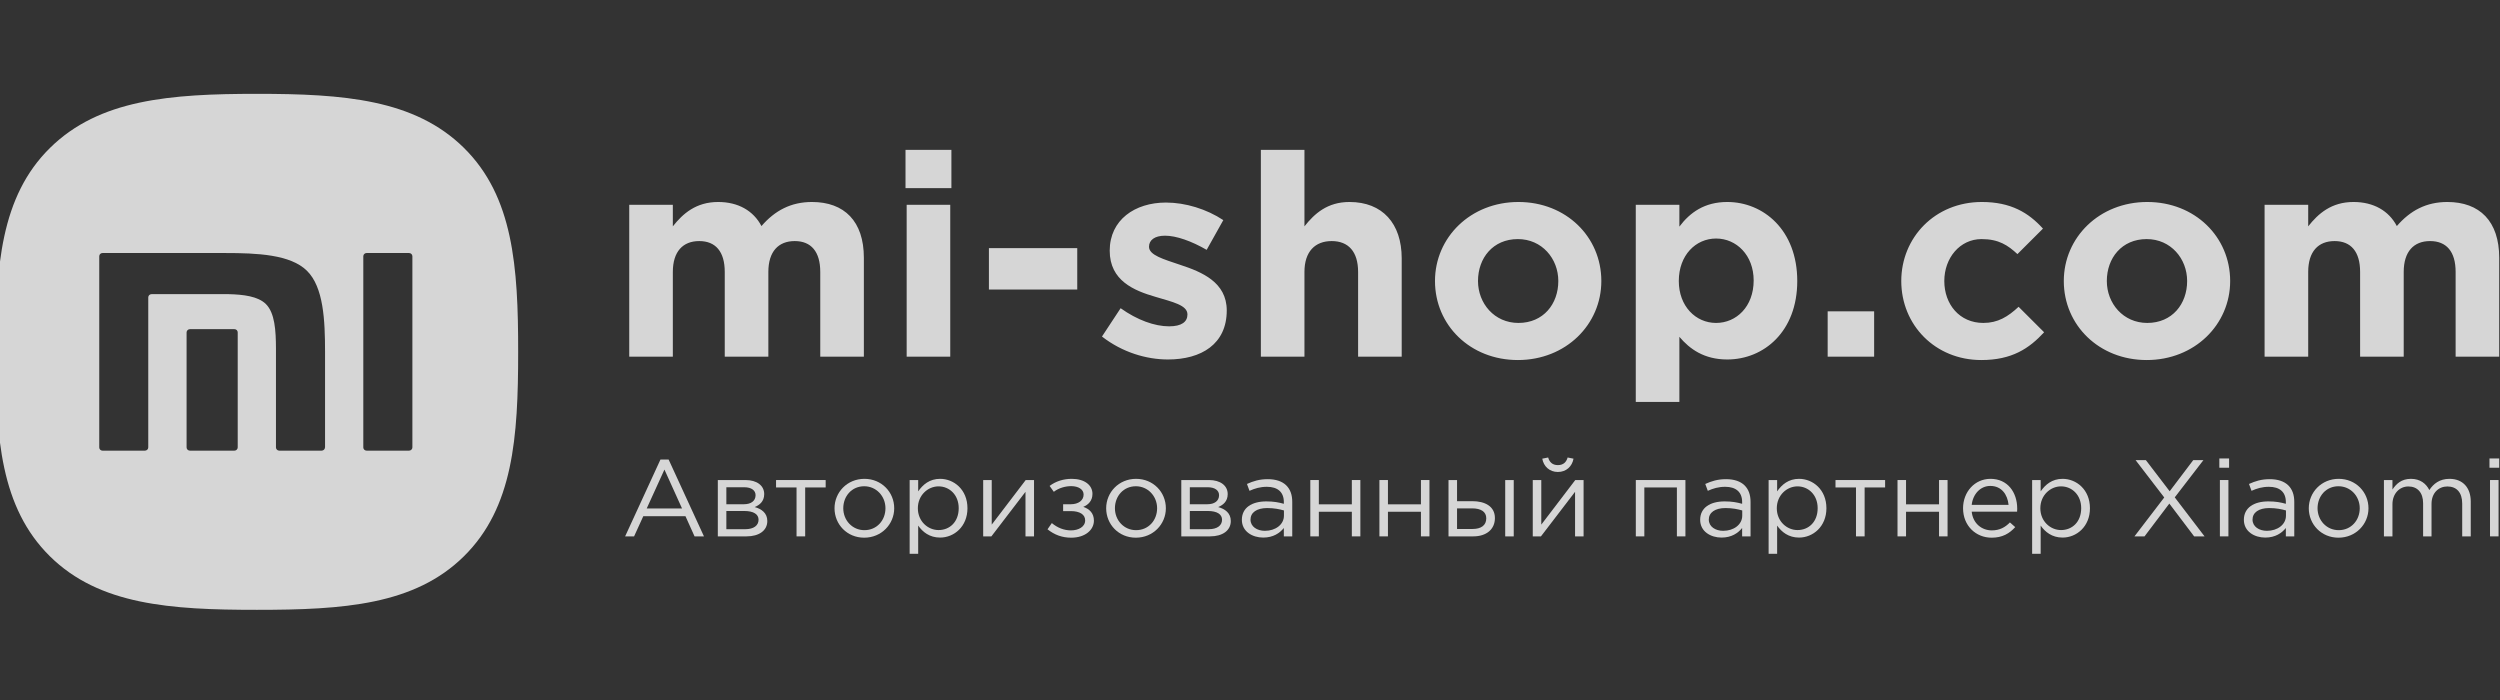 <?xml version="1.0" encoding="UTF-8"?> <svg xmlns="http://www.w3.org/2000/svg" width="200" height="56" viewBox="0 0 200 56" fill="none"><rect x="0" y="0" width="200" height="56" fill="#333333" stroke="none"/> <g clip-path="url(#clip0_5_487)"> <path d="M37.104 11.82C33.159 7.941 27.491 7.507 20.559 7.507C13.62 7.507 7.94 7.947 3.995 11.838C0.056 15.722 -0.348 21.325 -0.348 28.165C-0.348 35.011 0.05 40.614 3.995 44.505C7.94 48.395 13.614 48.787 20.553 48.787C27.491 48.787 33.171 48.395 37.111 44.505C41.056 40.614 41.453 35.011 41.453 28.165C41.459 21.313 41.056 15.71 37.104 11.82ZM19.017 35.797C19.017 35.933 18.896 36.052 18.758 36.052H15.192C15.048 36.052 14.927 35.939 14.927 35.797V26.589C14.927 26.452 15.048 26.333 15.192 26.333H18.758C18.902 26.333 19.017 26.446 19.017 26.589V35.797ZM25.998 35.797C25.998 35.933 25.877 36.052 25.733 36.052H22.342C22.197 36.052 22.077 35.939 22.077 35.797V35.761V27.85C22.071 26.464 21.992 25.036 21.27 24.323C20.643 23.704 19.481 23.561 18.276 23.532H12.126C11.982 23.532 11.861 23.645 11.861 23.787V34.964V35.797C11.861 35.933 11.741 36.052 11.596 36.052H8.199C8.055 36.052 7.94 35.939 7.94 35.797V20.498C7.94 20.355 8.055 20.242 8.199 20.242H17.999C20.559 20.242 23.239 20.355 24.558 21.664C25.883 22.972 26.004 25.613 26.004 28.147V35.797H25.998ZM32.991 35.797C32.991 35.933 32.87 36.052 32.726 36.052H29.328C29.184 36.052 29.064 35.939 29.064 35.797V20.498C29.064 20.355 29.184 20.242 29.328 20.242H32.726C32.87 20.242 32.991 20.355 32.991 20.498V35.797Z" fill="white" fill-opacity="0.8"></path> <path d="M50.339 28.531H53.827V21.756C53.827 20.125 54.63 19.286 55.938 19.286C57.246 19.286 57.98 20.125 57.98 21.756V28.531H61.468V21.756C61.468 20.125 62.271 19.286 63.579 19.286C64.887 19.286 65.621 20.125 65.621 21.756V28.531H69.109V20.623C69.109 17.7 67.549 16.159 64.956 16.159C63.281 16.159 61.996 16.839 60.917 18.085C60.275 16.861 59.059 16.159 57.453 16.159C55.686 16.159 54.63 17.088 53.827 18.108V16.386H50.339V28.531ZM72.441 15.049H76.112V11.989H72.441V15.049ZM72.533 28.531H76.02V16.386H72.533V28.531ZM79.113 23.161H86.18V19.853H79.113V23.161ZM93.436 28.758C96.098 28.758 98.14 27.534 98.14 24.838C98.14 22.572 96.143 21.756 94.422 21.189C93.091 20.736 91.921 20.419 91.921 19.739C91.921 19.218 92.357 18.855 93.206 18.855C94.101 18.855 95.317 19.286 96.533 19.988L97.864 17.609C96.533 16.726 94.835 16.204 93.275 16.204C90.797 16.204 88.777 17.587 88.777 20.056C88.777 22.459 90.728 23.252 92.448 23.75C93.803 24.158 94.996 24.407 94.996 25.155C94.996 25.744 94.537 26.107 93.527 26.107C92.38 26.107 90.98 25.608 89.65 24.657L88.158 26.923C89.787 28.191 91.715 28.758 93.436 28.758ZM100.869 28.531H104.356V21.756C104.356 20.125 105.206 19.286 106.536 19.286C107.868 19.286 108.648 20.125 108.648 21.756V28.531H112.136V20.668C112.136 17.881 110.598 16.159 107.959 16.159C106.192 16.159 105.16 17.088 104.356 18.108V11.989H100.869V28.531ZM121.43 28.803C125.261 28.803 128.107 25.971 128.107 22.481C128.107 18.946 125.284 16.159 121.475 16.159C117.644 16.159 114.799 18.991 114.799 22.481C114.799 26.016 117.621 28.803 121.43 28.803ZM121.475 25.835C119.548 25.835 118.24 24.271 118.24 22.481C118.24 20.646 119.433 19.127 121.43 19.127C123.357 19.127 124.665 20.691 124.665 22.481C124.665 24.317 123.472 25.835 121.475 25.835ZM130.862 32.157H134.35V26.945C135.176 27.919 136.323 28.758 138.181 28.758C141.096 28.758 143.781 26.537 143.781 22.481C143.781 18.38 141.05 16.159 138.181 16.159C136.369 16.159 135.198 16.997 134.35 18.13V16.386H130.862V32.157ZM137.287 25.835C135.657 25.835 134.304 24.498 134.304 22.481C134.304 20.419 135.657 19.082 137.287 19.082C138.916 19.082 140.293 20.419 140.293 22.436C140.293 24.521 138.916 25.835 137.287 25.835ZM146.213 28.531H149.931V24.906H146.213V28.531ZM158.504 28.803C160.959 28.803 162.336 27.874 163.529 26.582L161.487 24.543C160.637 25.336 159.834 25.835 158.665 25.835C156.76 25.835 155.544 24.339 155.544 22.481C155.544 20.646 156.783 19.127 158.527 19.127C159.904 19.127 160.637 19.626 161.395 20.328L163.437 18.289C162.29 17.02 160.867 16.159 158.55 16.159C154.786 16.159 152.102 19.014 152.102 22.481C152.102 25.993 154.809 28.803 158.504 28.803ZM171.735 28.803C175.567 28.803 178.413 25.971 178.413 22.481C178.413 18.946 175.59 16.159 171.781 16.159C167.949 16.159 165.104 18.991 165.104 22.481C165.104 26.016 167.927 28.803 171.735 28.803ZM171.781 25.835C169.854 25.835 168.546 24.271 168.546 22.481C168.546 20.646 169.739 19.127 171.735 19.127C173.663 19.127 174.971 20.691 174.971 22.481C174.971 24.317 173.778 25.835 171.781 25.835ZM181.167 28.531H184.656V21.756C184.656 20.125 185.458 19.286 186.767 19.286C188.075 19.286 188.809 20.125 188.809 21.756V28.531H192.297V21.756C192.297 20.125 193.1 19.286 194.407 19.286C195.716 19.286 196.45 20.125 196.45 21.756V28.531H199.937V20.623C199.937 17.7 198.378 16.159 195.784 16.159C194.11 16.159 192.823 16.839 191.747 18.085C191.104 16.861 189.887 16.159 188.281 16.159C186.514 16.159 185.458 17.088 184.656 18.108V16.386H181.167V28.531Z" fill="white" fill-opacity="0.8"></path> <path d="M50.01 42.91H50.727L51.463 41.297H54.838L55.564 42.91H56.317L53.491 36.764H52.836L50.01 42.91ZM51.737 40.678L53.155 37.566L54.563 40.678H51.737Z" fill="white" fill-opacity="0.8"></path> <path d="M57.425 42.91H59.72C60.73 42.91 61.385 42.44 61.385 41.681C61.385 41.045 60.925 40.713 60.375 40.565C60.756 40.408 61.137 40.121 61.137 39.528C61.137 38.848 60.553 38.403 59.64 38.403H57.425V42.91ZM58.108 42.335V40.879H59.543C60.287 40.879 60.685 41.141 60.685 41.577C60.685 42.047 60.287 42.335 59.631 42.335H58.108ZM58.108 40.339V38.979H59.534C60.127 38.979 60.446 39.24 60.446 39.615C60.446 40.086 60.065 40.339 59.516 40.339H58.108Z" fill="white" fill-opacity="0.8"></path> <path d="M63.723 42.91H64.414V38.996H66.053V38.403H62.084V38.996H63.723V42.91Z" fill="white" fill-opacity="0.8"></path> <path d="M69.136 43.015C70.518 43.015 71.537 41.934 71.537 40.661C71.537 39.371 70.527 38.307 69.154 38.307C67.772 38.307 66.762 39.388 66.762 40.661C66.762 41.951 67.763 43.015 69.136 43.015ZM69.154 42.413C68.188 42.413 67.462 41.629 67.462 40.661C67.462 39.693 68.144 38.9 69.136 38.9C70.102 38.9 70.837 39.693 70.837 40.661C70.837 41.629 70.146 42.413 69.154 42.413Z" fill="white" fill-opacity="0.8"></path> <path d="M72.772 44.305H73.455V42.047C73.809 42.553 74.358 43.006 75.209 43.006C76.316 43.006 77.397 42.135 77.397 40.661C77.397 39.162 76.307 38.307 75.209 38.307C74.367 38.307 73.827 38.769 73.455 39.31V38.403H72.772V44.305ZM75.085 42.405C74.234 42.405 73.428 41.707 73.428 40.661C73.428 39.615 74.234 38.909 75.085 38.909C75.953 38.909 76.697 39.589 76.697 40.652C76.697 41.76 75.971 42.405 75.085 42.405Z" fill="white" fill-opacity="0.8"></path> <path d="M78.655 42.91H79.311L82.039 39.345V42.91H82.722V38.403H82.057L79.338 41.969V38.403H78.655V42.91Z" fill="white" fill-opacity="0.8"></path> <path d="M85.697 43.015C86.831 43.015 87.513 42.379 87.513 41.655C87.513 41.062 87.167 40.722 86.662 40.548C87.052 40.391 87.397 40.068 87.397 39.51C87.397 38.813 86.768 38.307 85.741 38.307C85.068 38.307 84.448 38.508 83.969 38.874L84.306 39.345C84.704 39.031 85.245 38.891 85.697 38.891C86.263 38.891 86.689 39.144 86.689 39.563C86.689 40.033 86.272 40.339 85.67 40.339H85.05V40.888H85.661C86.405 40.888 86.813 41.175 86.813 41.629C86.813 42.152 86.272 42.431 85.679 42.431C85.13 42.431 84.607 42.23 84.146 41.847L83.801 42.344C84.359 42.788 84.97 43.015 85.697 43.015Z" fill="white" fill-opacity="0.8"></path> <path d="M90.868 43.015C92.25 43.015 93.269 41.934 93.269 40.661C93.269 39.371 92.259 38.307 90.885 38.307C89.504 38.307 88.494 39.388 88.494 40.661C88.494 41.951 89.495 43.015 90.868 43.015ZM90.885 42.413C89.92 42.413 89.194 41.629 89.194 40.661C89.194 39.693 89.876 38.9 90.868 38.9C91.833 38.9 92.569 39.693 92.569 40.661C92.569 41.629 91.878 42.413 90.885 42.413Z" fill="white" fill-opacity="0.8"></path> <path d="M94.504 42.91H96.798C97.808 42.91 98.464 42.44 98.464 41.681C98.464 41.045 98.003 40.713 97.454 40.565C97.835 40.408 98.216 40.121 98.216 39.528C98.216 38.848 97.631 38.403 96.719 38.403H94.504V42.91ZM95.186 42.335V40.879H96.621C97.365 40.879 97.764 41.141 97.764 41.577C97.764 42.047 97.365 42.335 96.71 42.335H95.186ZM95.186 40.339V38.979H96.612C97.206 38.979 97.525 39.24 97.525 39.615C97.525 40.086 97.144 40.339 96.595 40.339H95.186Z" fill="white" fill-opacity="0.8"></path> <path d="M101.059 43.006C101.865 43.006 102.388 42.64 102.707 42.239V42.91H103.38V40.155C103.38 39.58 103.22 39.144 102.901 38.83C102.574 38.508 102.069 38.333 101.422 38.333C100.749 38.333 100.261 38.49 99.757 38.717L99.96 39.266C100.386 39.074 100.811 38.944 101.351 38.944C102.21 38.944 102.707 39.362 102.707 40.164V40.304C102.299 40.19 101.892 40.112 101.307 40.112C100.146 40.112 99.349 40.618 99.349 41.585C99.349 42.527 100.199 43.006 101.059 43.006ZM101.192 42.466C100.572 42.466 100.04 42.134 100.04 41.568C100.04 41.01 100.527 40.644 101.378 40.644C101.936 40.644 102.379 40.739 102.715 40.836V41.254C102.715 41.969 102.033 42.466 101.192 42.466Z" fill="white" fill-opacity="0.8"></path> <path d="M104.825 42.91H105.507V40.94H108.147V42.91H108.829V38.403H108.147V40.347H105.507V38.403H104.825V42.91Z" fill="white" fill-opacity="0.8"></path> <path d="M110.353 42.91H111.035V40.94H113.675V42.91H114.357V38.403H113.675V40.347H111.035V38.403H110.353V42.91Z" fill="white" fill-opacity="0.8"></path> <path d="M115.881 42.91H117.866C118.911 42.91 119.593 42.344 119.593 41.446C119.593 40.495 118.778 40.094 117.786 40.094H116.564V38.403H115.881V42.91ZM116.564 42.318V40.67H117.777C118.477 40.67 118.902 40.94 118.902 41.463C118.902 42.03 118.486 42.318 117.804 42.318H116.564ZM120.417 42.91H121.099V38.403H120.417V42.91Z" fill="white" fill-opacity="0.8"></path> <path d="M122.621 42.91H123.276L126.005 39.345V42.91H126.687V38.403H126.022L123.303 41.969V38.403H122.621V42.91ZM124.631 37.758C125.296 37.758 125.774 37.313 125.881 36.694L125.411 36.599C125.305 36.973 125.066 37.209 124.631 37.209C124.197 37.209 123.958 36.973 123.852 36.599L123.382 36.694C123.489 37.313 123.967 37.758 124.631 37.758Z" fill="white" fill-opacity="0.8"></path> <path d="M130.865 42.91H131.547V38.996H134.151V42.91H134.834V38.403H130.865V42.91Z" fill="white" fill-opacity="0.8"></path> <path d="M137.723 43.006C138.529 43.006 139.052 42.64 139.371 42.239V42.91H140.044V40.155C140.044 39.58 139.884 39.144 139.565 38.83C139.238 38.508 138.733 38.333 138.086 38.333C137.413 38.333 136.926 38.49 136.421 38.717L136.624 39.266C137.05 39.074 137.475 38.944 138.015 38.944C138.875 38.944 139.371 39.362 139.371 40.164V40.304C138.963 40.19 138.556 40.112 137.971 40.112C136.811 40.112 136.013 40.618 136.013 41.585C136.013 42.527 136.864 43.006 137.723 43.006ZM137.856 42.466C137.236 42.466 136.704 42.134 136.704 41.568C136.704 41.01 137.191 40.644 138.042 40.644C138.6 40.644 139.043 40.739 139.379 40.836V41.254C139.379 41.969 138.697 42.466 137.856 42.466Z" fill="white" fill-opacity="0.8"></path> <path d="M141.489 44.305H142.171V42.047C142.525 42.553 143.075 43.006 143.925 43.006C145.032 43.006 146.113 42.135 146.113 40.661C146.113 39.162 145.023 38.307 143.925 38.307C143.083 38.307 142.543 38.769 142.171 39.31V38.403H141.489V44.305ZM143.801 42.405C142.95 42.405 142.144 41.707 142.144 40.661C142.144 39.615 142.95 38.909 143.801 38.909C144.669 38.909 145.413 39.589 145.413 40.652C145.413 41.76 144.687 42.405 143.801 42.405Z" fill="white" fill-opacity="0.8"></path> <path d="M148.479 42.91H149.17V38.996H150.809V38.403H146.84V38.996H148.479V42.91Z" fill="white" fill-opacity="0.8"></path> <path d="M151.801 42.91H152.483V40.94H155.123V42.91H155.805V38.403H155.123V40.347H152.483V38.403H151.801V42.91Z" fill="white" fill-opacity="0.8"></path> <path d="M159.331 43.015C160.199 43.015 160.757 42.675 161.218 42.169L160.793 41.794C160.421 42.178 159.978 42.431 159.349 42.431C158.543 42.431 157.834 41.882 157.736 40.931H161.368C161.377 40.827 161.377 40.757 161.377 40.696C161.377 39.371 160.598 38.307 159.242 38.307C157.976 38.307 157.045 39.353 157.045 40.661C157.045 42.065 158.073 43.015 159.331 43.015ZM157.736 40.391C157.834 39.519 158.436 38.874 159.225 38.874C160.128 38.874 160.607 39.571 160.686 40.391H157.736Z" fill="white" fill-opacity="0.8"></path> <path d="M162.571 44.305H163.253V42.047C163.608 42.553 164.157 43.006 165.007 43.006C166.115 43.006 167.196 42.135 167.196 40.661C167.196 39.162 166.106 38.307 165.007 38.307C164.166 38.307 163.625 38.769 163.253 39.31V38.403H162.571V44.305ZM164.883 42.405C164.033 42.405 163.227 41.707 163.227 40.661C163.227 39.615 164.033 38.909 164.883 38.909C165.752 38.909 166.496 39.589 166.496 40.652C166.496 41.76 165.769 42.405 164.883 42.405Z" fill="white" fill-opacity="0.8"></path> <path d="M170.756 42.91H171.562L173.546 40.286L175.53 42.91H176.364L173.98 39.789L176.275 36.808H175.46L173.573 39.301L171.668 36.808H170.844L173.139 39.798L170.756 42.91Z" fill="white" fill-opacity="0.8"></path> <path d="M177.547 37.418H178.327V36.677H177.547V37.418ZM177.591 42.91H178.273V38.403H177.591V42.91Z" fill="white" fill-opacity="0.8"></path> <path d="M181.221 43.006C182.027 43.006 182.55 42.64 182.868 42.239V42.91H183.542V40.155C183.542 39.58 183.382 39.144 183.064 38.83C182.735 38.508 182.23 38.333 181.583 38.333C180.91 38.333 180.424 38.49 179.919 38.717L180.122 39.266C180.547 39.074 180.973 38.944 181.513 38.944C182.373 38.944 182.868 39.362 182.868 40.164V40.304C182.461 40.19 182.053 40.112 181.47 40.112C180.309 40.112 179.51 40.618 179.51 41.585C179.51 42.527 180.361 43.006 181.221 43.006ZM181.354 42.466C180.734 42.466 180.202 42.134 180.202 41.568C180.202 41.01 180.69 40.644 181.539 40.644C182.097 40.644 182.541 40.739 182.877 40.836V41.254C182.877 41.969 182.195 42.466 181.354 42.466Z" fill="white" fill-opacity="0.8"></path> <path d="M187.077 43.015C188.459 43.015 189.478 41.934 189.478 40.661C189.478 39.371 188.468 38.307 187.096 38.307C185.713 38.307 184.703 39.388 184.703 40.661C184.703 41.951 185.705 43.015 187.077 43.015ZM187.096 42.413C186.129 42.413 185.404 41.629 185.404 40.661C185.404 39.693 186.086 38.9 187.077 38.9C188.043 38.9 188.779 39.693 188.779 40.661C188.779 41.629 188.087 42.413 187.096 42.413Z" fill="white" fill-opacity="0.8"></path> <path d="M190.714 42.91H191.396V40.339C191.396 39.51 191.944 38.917 192.671 38.917C193.399 38.917 193.849 39.414 193.849 40.26V42.91H194.522V40.312C194.522 39.423 195.099 38.917 195.79 38.917C196.534 38.917 196.976 39.406 196.976 40.278V42.91H197.66V40.121C197.66 39.005 197.013 38.307 195.959 38.307C195.16 38.307 194.674 38.708 194.346 39.205C194.098 38.7 193.619 38.307 192.876 38.307C192.105 38.307 191.698 38.717 191.396 39.162V38.403H190.714V42.91Z" fill="white" fill-opacity="0.8"></path> <path d="M199.158 37.418H199.937V36.677H199.158V37.418ZM199.201 42.91H199.885V38.403H199.201V42.91Z" fill="white" fill-opacity="0.8"></path> </g> <defs> <clipPath id="clip0_5_487"> <rect width="200" height="56" fill="white"></rect> </clipPath> </defs> </svg> 